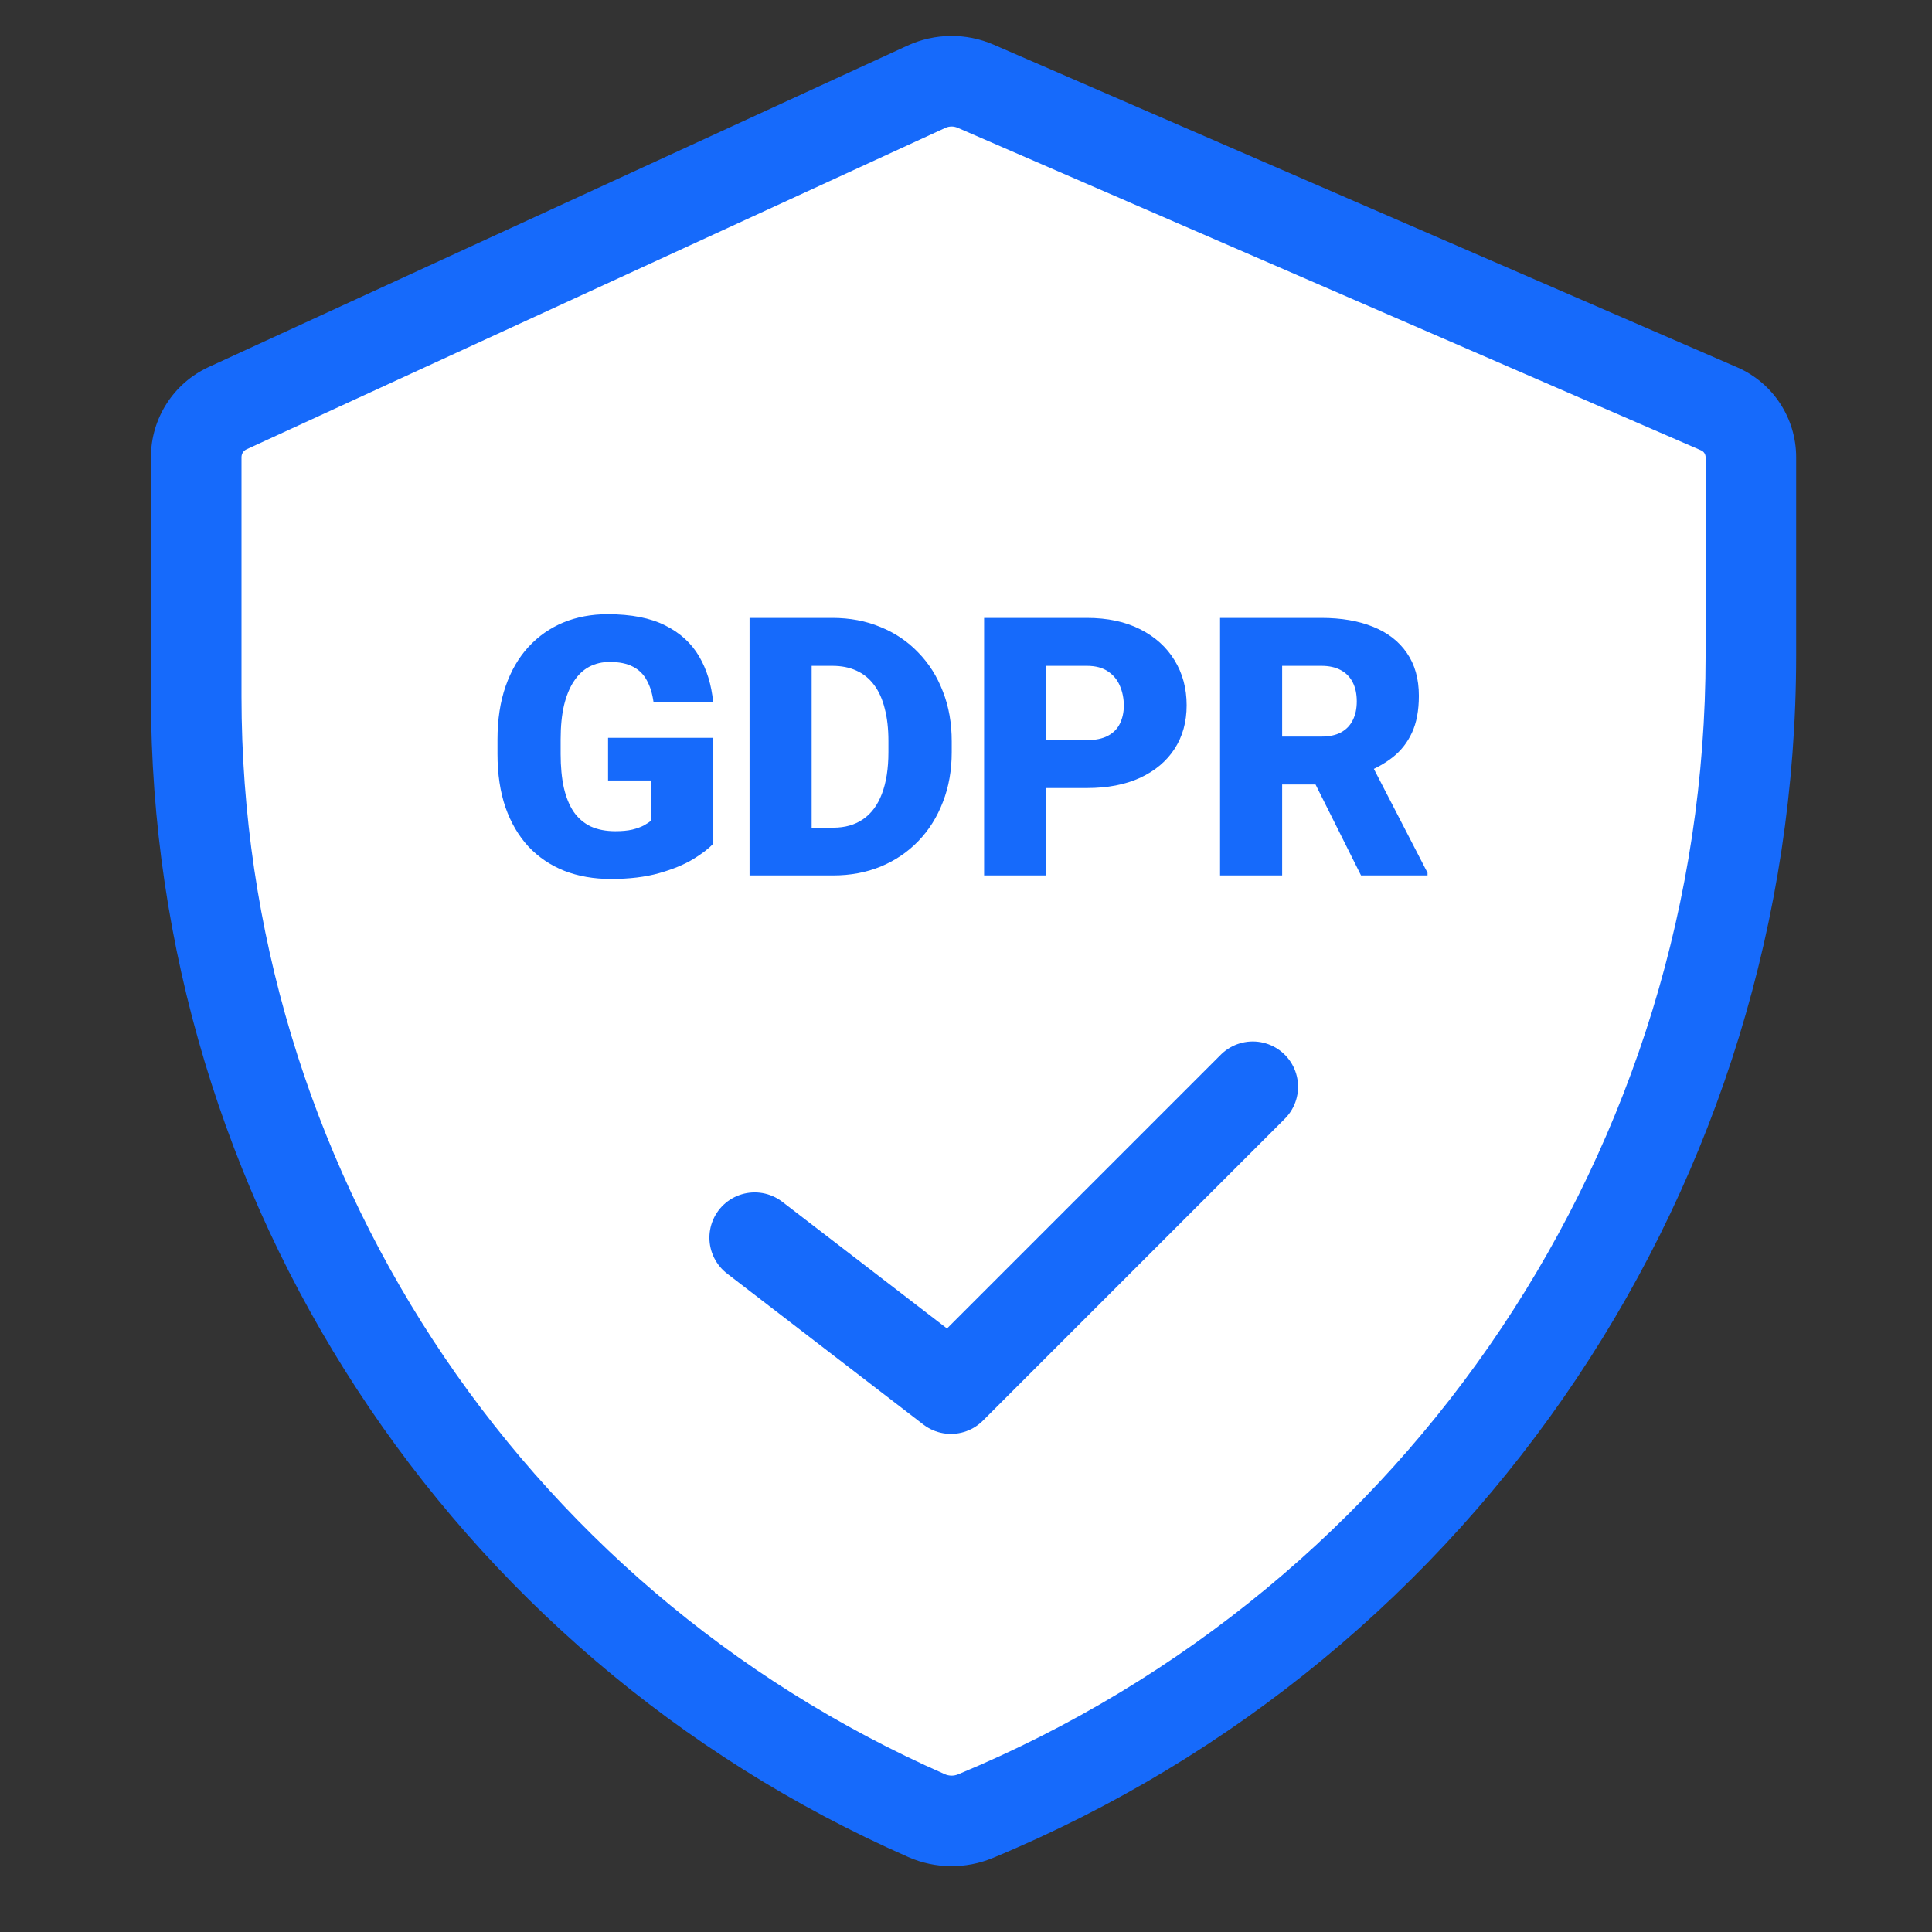 <svg width="64" height="64" viewBox="0 0 64 64" fill="none" xmlns="http://www.w3.org/2000/svg">
<rect x="0" y="0" width="64" height="64" fill="#333333" stroke="none"/>
<path d="M30.688 2.874L7.539 13.522C6.906 13.813 6.5 14.447 6.5 15.144V23.067C6.5 39.131 15.991 53.676 30.694 60.145C31.209 60.372 31.794 60.378 32.314 60.162C47.851 53.713 58 38.535 58 21.712V15.145C58 14.45 57.587 13.821 56.95 13.544L32.32 2.856C31.798 2.629 31.205 2.636 30.688 2.874Z" fill="white"/>
<path d="M7.539 13.522L6.912 12.159L6.912 12.159L7.539 13.522ZM30.688 2.874L30.061 1.511L30.061 1.511L30.688 2.874ZM32.32 2.856L31.723 4.232L32.32 2.856ZM56.95 13.544L57.547 12.168L57.547 12.168L56.95 13.544ZM30.694 60.145L31.298 58.772L31.298 58.772L30.694 60.145ZM32.314 60.162L32.889 61.547L32.889 61.547L32.314 60.162ZM8.166 14.885L31.315 4.236L30.061 1.511L6.912 12.159L8.166 14.885ZM31.723 4.232L56.353 14.92L57.547 12.168L32.917 1.48L31.723 4.232ZM56.5 15.145V21.712H59.5V15.145H56.5ZM8 23.067V15.144H5V23.067H8ZM31.298 58.772C17.14 52.543 8 38.536 8 23.067H5C5 39.725 14.843 54.81 30.09 61.518L31.298 58.772ZM31.739 58.777C31.597 58.836 31.438 58.834 31.298 58.772L30.09 61.518C30.98 61.91 31.992 61.92 32.889 61.547L31.739 58.777ZM56.5 21.712C56.5 37.928 46.717 52.559 31.739 58.777L32.889 61.547C48.985 54.866 59.5 39.142 59.5 21.712H56.5ZM56.353 14.92C56.442 14.959 56.5 15.047 56.5 15.145H59.5C59.5 13.852 58.733 12.683 57.547 12.168L56.353 14.92ZM31.315 4.236C31.444 4.177 31.592 4.175 31.723 4.232L32.917 1.48C32.004 1.084 30.965 1.095 30.061 1.511L31.315 4.236ZM6.912 12.159C5.747 12.695 5 13.861 5 15.144H8C8 15.032 8.065 14.931 8.166 14.885L6.912 12.159Z" fill="#166AFB"/>
<path d="M23.629 24.441V27.945C23.484 28.105 23.262 28.277 22.961 28.461C22.664 28.641 22.289 28.795 21.836 28.924C21.383 29.053 20.85 29.117 20.236 29.117C19.67 29.117 19.156 29.027 18.695 28.848C18.234 28.664 17.838 28.396 17.506 28.045C17.178 27.689 16.924 27.256 16.744 26.744C16.568 26.229 16.48 25.639 16.48 24.975V24.5C16.48 23.836 16.57 23.246 16.75 22.73C16.93 22.215 17.182 21.781 17.506 21.43C17.834 21.074 18.219 20.805 18.66 20.621C19.105 20.438 19.594 20.346 20.125 20.346C20.91 20.346 21.549 20.471 22.041 20.721C22.533 20.967 22.906 21.309 23.16 21.746C23.414 22.18 23.568 22.682 23.623 23.252H21.648C21.609 22.971 21.535 22.732 21.426 22.537C21.32 22.338 21.168 22.188 20.969 22.086C20.77 21.98 20.512 21.928 20.195 21.928C19.949 21.928 19.725 21.98 19.521 22.086C19.322 22.191 19.152 22.352 19.012 22.566C18.871 22.777 18.762 23.043 18.684 23.363C18.609 23.684 18.572 24.059 18.572 24.488V24.975C18.572 25.4 18.607 25.773 18.678 26.094C18.752 26.414 18.861 26.682 19.006 26.896C19.154 27.107 19.342 27.268 19.568 27.377C19.799 27.482 20.07 27.535 20.383 27.535C20.602 27.535 20.789 27.518 20.945 27.482C21.102 27.443 21.23 27.396 21.332 27.342C21.438 27.283 21.518 27.229 21.572 27.178V25.854H20.143V24.441H23.629ZM27.602 29H25.709L25.721 27.418H27.602C27.992 27.418 28.322 27.324 28.592 27.137C28.865 26.949 29.072 26.67 29.213 26.299C29.357 25.924 29.43 25.463 29.43 24.916V24.547C29.43 24.137 29.389 23.777 29.307 23.469C29.229 23.156 29.111 22.896 28.955 22.689C28.799 22.479 28.604 22.32 28.369 22.215C28.139 22.109 27.873 22.057 27.572 22.057H25.674V20.469H27.572C28.15 20.469 28.68 20.568 29.16 20.768C29.645 20.963 30.062 21.244 30.414 21.611C30.77 21.975 31.043 22.406 31.234 22.906C31.43 23.402 31.527 23.953 31.527 24.559V24.916C31.527 25.518 31.43 26.068 31.234 26.568C31.043 27.068 30.771 27.5 30.42 27.863C30.068 28.227 29.652 28.508 29.172 28.707C28.695 28.902 28.172 29 27.602 29ZM26.887 20.469V29H24.83V20.469H26.887ZM36.004 26.105H33.883V24.518H36.004C36.293 24.518 36.527 24.469 36.707 24.371C36.887 24.273 37.018 24.139 37.1 23.967C37.185 23.791 37.228 23.594 37.228 23.375C37.228 23.141 37.185 22.924 37.1 22.725C37.018 22.525 36.887 22.365 36.707 22.244C36.527 22.119 36.293 22.057 36.004 22.057H34.656V29H32.6V20.469H36.004C36.688 20.469 37.275 20.594 37.768 20.844C38.264 21.094 38.645 21.438 38.91 21.875C39.176 22.309 39.309 22.805 39.309 23.363C39.309 23.914 39.176 24.395 38.91 24.805C38.645 25.215 38.264 25.535 37.768 25.766C37.275 25.992 36.688 26.105 36.004 26.105ZM40.416 20.469H43.773C44.43 20.469 45 20.566 45.484 20.762C45.969 20.957 46.342 21.246 46.603 21.629C46.869 22.012 47.002 22.484 47.002 23.047C47.002 23.535 46.926 23.943 46.773 24.271C46.621 24.6 46.408 24.871 46.135 25.086C45.865 25.297 45.551 25.471 45.191 25.607L44.518 25.988H41.699L41.688 24.4H43.773C44.035 24.4 44.252 24.354 44.424 24.26C44.596 24.166 44.725 24.033 44.81 23.861C44.9 23.686 44.945 23.477 44.945 23.234C44.945 22.988 44.9 22.777 44.81 22.602C44.721 22.426 44.588 22.291 44.412 22.197C44.24 22.104 44.027 22.057 43.773 22.057H42.473V29H40.416V20.469ZM45.086 29L43.199 25.227L45.379 25.215L47.289 28.912V29H45.086Z" fill="#166AFB"/>
<path d="M25 41L31.5 46L41.5 36" stroke="#166AFB" stroke-width="3" stroke-linecap="round" stroke-linejoin="round"/>
</svg>
